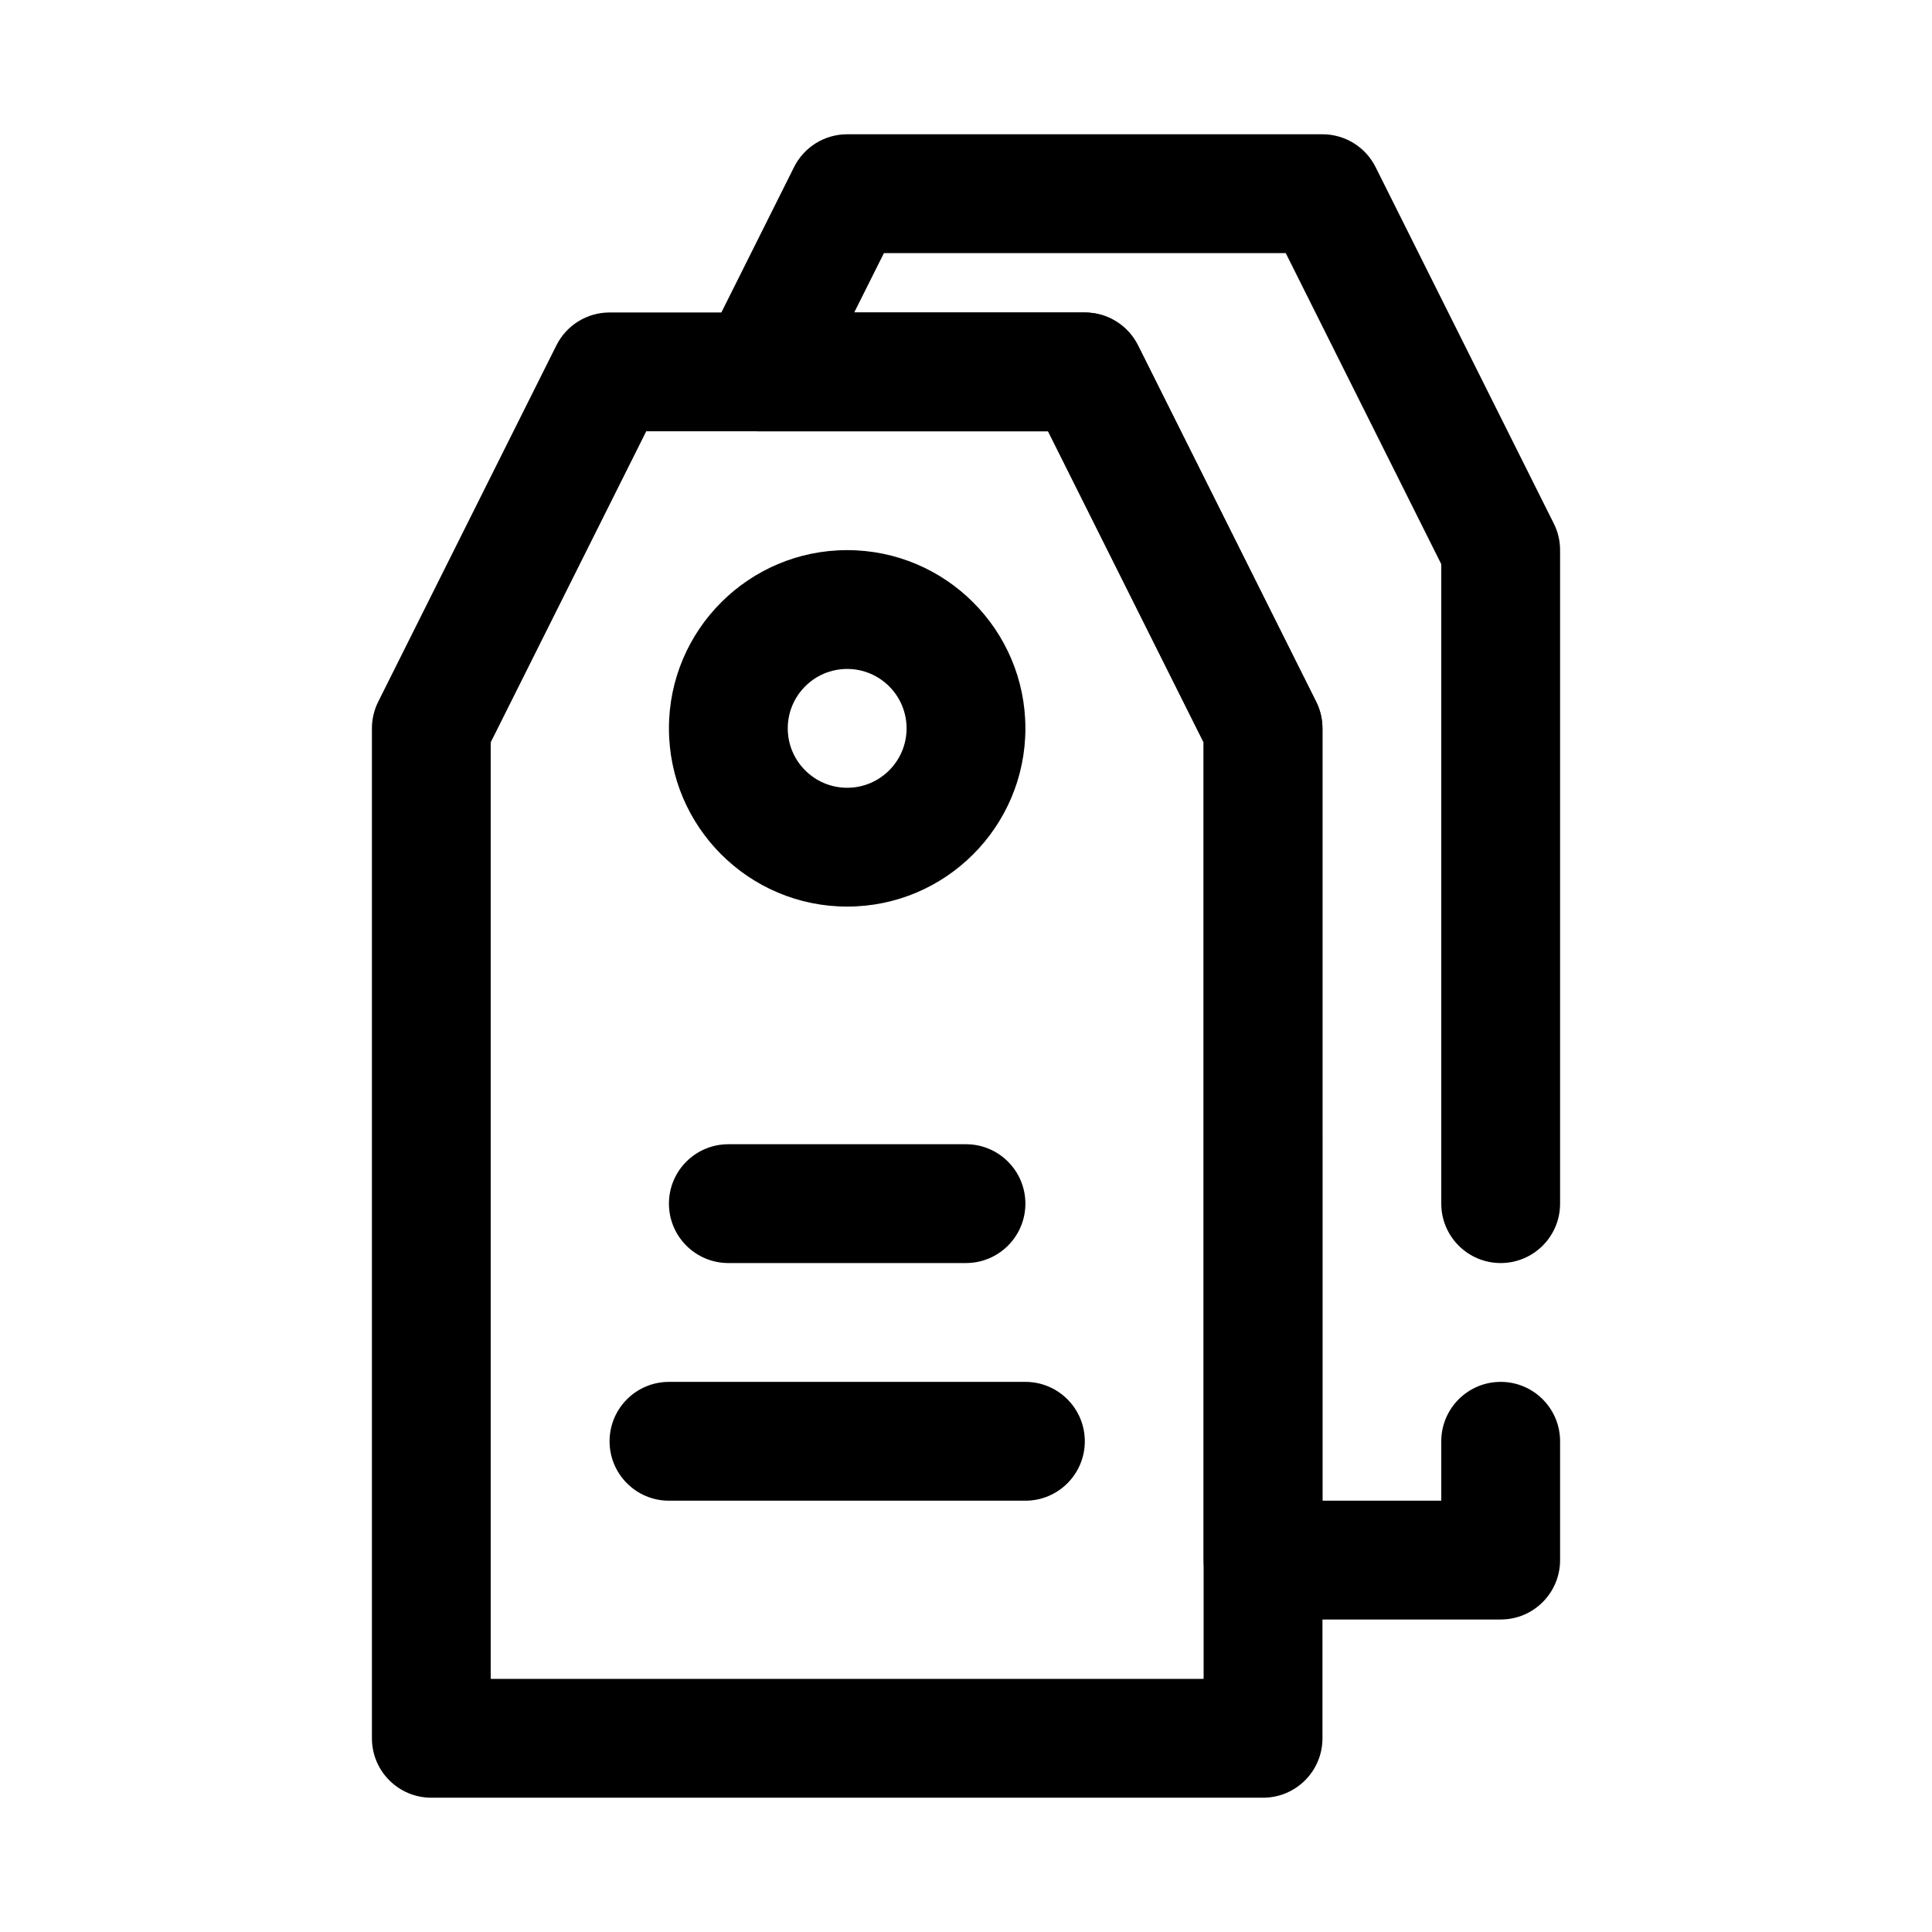 <?xml version="1.0" encoding="UTF-8"?>
<!-- Uploaded to: ICON Repo, www.iconrepo.com, Generator: ICON Repo Mixer Tools -->
<svg fill="#000000" width="800px" height="800px" version="1.1" viewBox="144 144 512 512" xmlns="http://www.w3.org/2000/svg">
 <g fill-rule="evenodd">
  <path d="m494.46 337.02c0-2.441-0.566-4.859-1.66-7.039l-47.23-94.465c-2.668-5.336-8.117-8.707-14.082-8.707h-125.95c-5.969 0-11.414 3.371-14.082 8.707l-47.234 94.465c-1.094 2.18-1.66 4.598-1.66 7.039v267.65c0 8.699 7.043 15.742 15.742 15.742h220.42c8.699 0 15.742-7.043 15.742-15.742zm-179.2-78.723-41.219 82.438v248.19h188.93v-248.19l-41.219-82.438z"/>
  <path d="m368.51 289.79c-26.066 0-47.234 21.168-47.234 47.234 0 26.062 21.168 47.23 47.234 47.23 26.062 0 47.23-21.168 47.23-47.23 0-26.066-21.168-47.234-47.23-47.234zm0 31.488c8.688 0 15.742 7.055 15.742 15.746 0 8.691-7.055 15.742-15.742 15.742-8.691 0-15.746-7.051-15.746-15.742 0-8.691 7.055-15.746 15.746-15.746z"/>
  <path d="m421.76 258.3h-76.863c-5.457 0-10.523-2.824-13.391-7.469-2.875-4.637-3.133-10.43-0.691-15.312l23.613-47.23c2.672-5.34 8.117-8.707 14.086-8.707h125.95c5.969 0 11.418 3.367 14.086 8.707l47.23 94.465c1.094 2.18 1.66 4.598 1.66 7.035v173.19c0 8.688-7.051 15.742-15.742 15.742-8.691 0-15.746-7.055-15.746-15.742v-169.47l-41.215-82.434h-106.49l-7.875 15.742h61.121c5.965 0 11.414 3.371 14.082 8.707l47.23 94.465c1.094 2.18 1.66 4.598 1.66 7.039v204.67h31.488v-15.746c0-8.688 7.055-15.742 15.746-15.742 8.691 0 15.742 7.055 15.742 15.742v31.488c0 8.699-7.043 15.746-15.742 15.746h-62.977c-8.699 0-15.742-7.047-15.742-15.746v-216.7z"/>
  <path d="m337.02 478.72h62.977c8.688 0 15.742-7.055 15.742-15.742 0-8.691-7.055-15.746-15.742-15.746h-62.977c-8.691 0-15.746 7.055-15.746 15.746 0 8.688 7.055 15.742 15.746 15.742z"/>
  <path d="m321.28 541.7h94.465c8.691 0 15.742-7.055 15.742-15.746 0-8.688-7.051-15.742-15.742-15.742h-94.465c-8.691 0-15.738 7.055-15.738 15.742 0 8.691 7.047 15.746 15.738 15.746z"/>
 </g>
</svg>